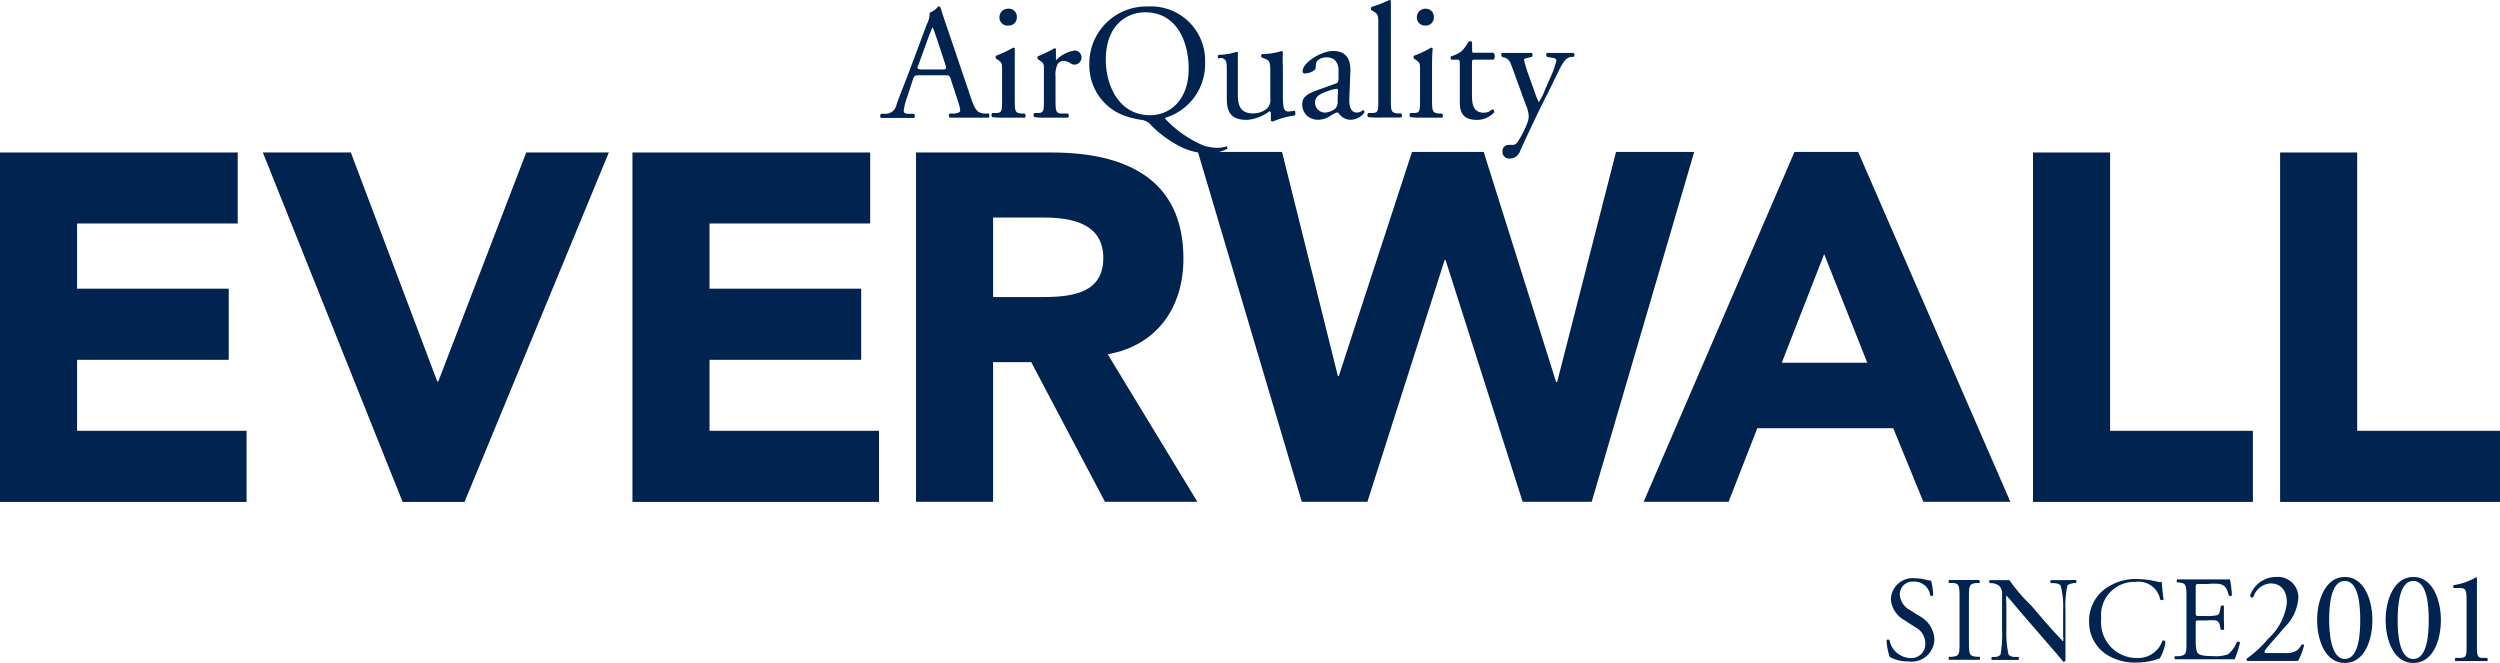 <svg xmlns="http://www.w3.org/2000/svg" viewBox="0 0 181 48"><path d="M139,44.62l-.7-.44a1.38,1.38,0,0,1-.75-1.07.92.92,0,0,1,1-1,1.16,1.16,0,0,1,1.2,1,.17.17,0,0,0,.21,0,4.22,4.22,0,0,0-.15-1.07,2.43,2.43,0,0,1-.31-.05,3,3,0,0,0-.81-.12,1.58,1.58,0,0,0-1.79,1.51,1.87,1.87,0,0,0,.95,1.5l.83.54a1.3,1.3,0,0,1,.71,1.22,1,1,0,0,1-1.09,1,1.58,1.58,0,0,1-1.5-1.3.16.16,0,0,0-.21,0,4,4,0,0,0,.23,1.23,2.84,2.84,0,0,0,1.37.32,1.65,1.65,0,0,0,1.86-1.62A2,2,0,0,0,139,44.62Z" fill="#002350"/><path d="M143.09,42.21h.22c.05,0,0-.2,0-.22l-1.09,0-1.1,0a.17.17,0,0,0,0,.22h.21c.52,0,.54.19.54,1.12v3.11c0,.93,0,1.05-.54,1.11l-.21,0a.17.17,0,0,0,0,.22l1.1,0,1.09,0c.05,0,.07-.19,0-.22l-.22,0c-.52-.06-.54-.18-.54-1.11V43.33C142.55,42.4,142.57,42.26,143.09,42.21Z" fill="#002350"/><path d="M149.5,42l-1,0c-.07,0-.08.16,0,.22h.15c.35,0,.49.1.54.18a6,6,0,0,1,.18,1.81v1.87a.74.74,0,0,1,0,.36h0c-.41-.42-.84-.9-1.44-1.58l-.85-1A12.3,12.3,0,0,1,145.48,42l-.41,0c-.15,0-.62,0-1,0-.07,0-.07.16,0,.22h.15a1,1,0,0,1,.54.21.82.82,0,0,1,.19.63v2.53a8.62,8.62,0,0,1-.11,1.8.49.49,0,0,1-.39.17l-.23,0a.16.16,0,0,0,0,.22c.31,0,.55,0,.91,0l1,0a.16.16,0,0,0,0-.22l-.27,0a.61.61,0,0,1-.44-.16,7.26,7.26,0,0,1-.16-1.81V43.67a2.44,2.44,0,0,1,0-.56h0c.18.19.78.9,1,1.17l2,2.31c.76.87,1,1.17,1.12,1.32a.15.15,0,0,0,.16-.1c0-.23,0-1.26,0-1.52V44.2a6.93,6.93,0,0,1,.14-1.8c0-.07.21-.14.49-.19h.12a.16.16,0,0,0,0-.22Z" fill="#002350"/><path d="M156.56,46.39a1.86,1.86,0,0,1-1.83,1.25,2.58,2.58,0,0,1-2.6-2.85,2.4,2.4,0,0,1,2.48-2.66,1.59,1.59,0,0,1,1.79,1.28.2.2,0,0,0,.24,0c-.07-.53-.12-1.08-.13-1.28a.57.57,0,0,1-.24,0,7,7,0,0,0-1.55-.21,3.76,3.76,0,0,0-2.36.75,2.87,2.87,0,0,0-1.11,2.31,2.81,2.81,0,0,0,1.25,2.4,3.83,3.83,0,0,0,2.18.59,5.13,5.13,0,0,0,1.38-.2,1.49,1.49,0,0,1,.3-.09,3.11,3.11,0,0,0,.42-1.2C156.75,46.36,156.62,46.35,156.56,46.39Z" fill="#002350"/><path d="M161.93,46.52a2.09,2.09,0,0,1-.62.85,2.65,2.65,0,0,1-1.12.13c-.77,0-.95-.1-1.06-.2s-.16-.45-.16-.91V45.16c0-.23,0-.24.29-.24h.5a3.41,3.41,0,0,1,.68,0,.4.4,0,0,1,.27.34l.08.34s.19,0,.22,0,0-.53,0-.84,0-.67,0-.88c0-.06-.18-.06-.22,0l-.07.36c-.05.22-.11.27-.21.3a2.92,2.92,0,0,1-.75.06h-.5c-.27,0-.29,0-.29-.25V42.62c0-.33,0-.34.26-.34h.63a3.81,3.81,0,0,1,.85,0c.46.11.53.41.66.83a.18.18,0,0,0,.22,0,7.44,7.44,0,0,0-.14-1.16c-.1,0-.62,0-1.18,0h-1.64l-1,0a.17.17,0,0,0,0,.22h.14c.51.07.53.19.53,1.1v3.15c0,.92,0,1-.54,1.09l-.29,0a.18.18,0,0,0,0,.22l1.19,0h.79l2.34,0a7.94,7.94,0,0,0,.39-1.22A.16.16,0,0,0,161.93,46.52Z" fill="#002350"/><path d="M166.63,46.68a1.37,1.37,0,0,1-.31.39,1.35,1.35,0,0,1-.89.21h-1.19c-.24,0-.29,0-.29-.09s.09-.2.87-1.1l.58-.67a3.32,3.32,0,0,0,1-2.1,1.48,1.48,0,0,0-1.58-1.55,2,2,0,0,0-1.91,1.34.15.15,0,0,0,.23.13,1.39,1.39,0,0,1,1.24-1c.77,0,1.19.53,1.19,1.4a4.2,4.2,0,0,1-1.37,2.62,7.84,7.84,0,0,1-1.46,1.37s-.1.07-.1.1.05.12.07.12c.21,0,.52,0,1.05,0h1.39l1.23,0a4.48,4.48,0,0,0,.44-1.16A.2.2,0,0,0,166.63,46.68Z" fill="#002350"/><path d="M169.76,41.77c-1.4,0-2,1.68-2,3.12s.58,3.11,2,3.11,2-1.62,2-3.11S171.15,41.77,169.76,41.77Zm0,5.94c-1,0-1.13-1.93-1.13-2.82s.08-2.83,1.13-2.83,1.12,1.93,1.12,2.83S170.81,47.71,169.76,47.71Z" fill="#002350"/><path d="M174.72,41.77c-1.4,0-2,1.68-2,3.12s.58,3.11,2,3.11,2-1.62,2-3.11S176.11,41.77,174.72,41.77Zm0,5.94c-1.05,0-1.13-1.93-1.13-2.82s.08-2.83,1.13-2.83,1.12,1.93,1.12,2.83S175.77,47.71,174.72,47.71Z" fill="#002350"/><path d="M179.74,47.63c-.39,0-.41-.19-.41-.93V43c0-.54,0-1,0-1.19a.12.12,0,0,0-.09,0,4.47,4.47,0,0,1-1.58.55.13.13,0,0,0,0,.21l.46,0c.43,0,.46.25.46.9V46.7c0,.74,0,.9-.41.93l-.39,0c-.06.05-.05.21,0,.23l1.14,0,1.14,0c.06,0,.07-.18,0-.23Z" fill="#002350"/><path d="M66.1,5.74c.08-.25.16-.29.45-.29h1.8c.36,0,.41,0,.49.3l.53,1.62a2.66,2.66,0,0,1,.15.63c0,.12-.17.19-.42.22l-.34,0a.21.21,0,0,0,0,.3c.35,0,.8,0,1.37,0s1,0,1.45,0c.05-.05.08-.24,0-.3l-.33,0c-.51-.06-.66-.24-1-1.27L68.63,2.17c-.18-.52-.37-1.07-.53-1.6a.16.16,0,0,0-.17-.11,1.37,1.37,0,0,1-.62.46,1.76,1.76,0,0,1-.21.84L65.89,5c-.5,1.33-.84,2.11-1,2.65a.81.81,0,0,1-.72.59l-.39,0a.24.24,0,0,0,0,.3c.32,0,.75,0,1.15,0,.56,0,.93,0,1.24,0a.2.2,0,0,0,0-.3l-.39,0c-.29,0-.35-.1-.35-.24a4.48,4.48,0,0,1,.26-1Zm.38-1,.75-2.07c.14-.36.25-.64.29-.7h0c.07.14.18.46.28.75l.64,1.94c.11.32.09.37-.26.37H66.73C66.4,5,66.39,5,66.48,4.69Z" fill="#002350"/><path d="M73.06,8.52c.42,0,.76,0,1.12,0,.09,0,.11-.24,0-.3l-.26,0c-.43-.06-.45-.18-.45-1V5c0-.49,0-1.06,0-1.48,0-.05-.06-.07-.12-.07a7.58,7.58,0,0,1-1.23.58.17.17,0,0,0,0,.22l.11.07c.32.22.32.27.32.74V7.18c0,.86,0,1-.45,1l-.26,0a.22.22,0,0,0,0,.3C72.27,8.53,72.63,8.52,73.06,8.52Z" fill="#002350"/><path d="M73,1.85a.58.58,0,0,0,.62-.61A.58.58,0,0,0,73,.63a.62.62,0,0,0-.64.63A.58.58,0,0,0,73,1.85Z" fill="#002350"/><path d="M76,8.52l1.32,0a.21.21,0,0,0,0-.3l-.43,0c-.45,0-.47-.18-.47-1V5.56a1.84,1.84,0,0,1,.15-.92A.53.53,0,0,1,77,4.41a1,1,0,0,1,.53.19.5.5,0,0,0,.26.08.52.52,0,0,0,.51-.55.49.49,0,0,0-.54-.47,2.38,2.38,0,0,0-1.31.71s0,0,0-.11V3.57s0-.07-.1-.08a8.71,8.71,0,0,1-1.2.58.17.17,0,0,0,0,.22l.1.07c.33.22.33.27.33.74V7.18c0,.86,0,1-.46,1l-.23,0a.22.22,0,0,0,0,.3C75.23,8.53,75.59,8.52,76,8.52Z" fill="#002350"/><path d="M88.46,4.19c.36.16.36.26.36,1v2c0,1,.39,1.49,1.44,1.49a3.05,3.05,0,0,0,1.64-.62c.08,0,.11.06.11.17v.49a.17.17,0,0,0,.14.08,5.9,5.9,0,0,1,1.57-.44c.09,0,.08-.29,0-.35a2,2,0,0,1-.47.06c-.33,0-.37-.35-.37-1.29v-2a9.28,9.28,0,0,1,0-1c0-.05-.05-.07-.11-.08a4.68,4.68,0,0,1-1.39.21.15.15,0,0,0,0,.26l.15.06c.36.15.44.17.44.94v2a.83.83,0,0,1-.24.69,1.57,1.57,0,0,1-1,.35c-.91,0-1.11-.54-1.11-1.37v-2c0-.59,0-.84,0-1s0-.07-.11-.08a4.43,4.43,0,0,1-1.28.21.17.17,0,0,0,0,.26Z" fill="#002350"/><path d="M96.7,6.05l-1.42.51c-.76.28-1,.55-1,1a1.14,1.14,0,0,0,.37.84,1.23,1.23,0,0,0,.84.27,1.71,1.71,0,0,0,.86-.3,1.81,1.81,0,0,1,.46-.23c.07,0,.14.09.19.16a1,1,0,0,0,.78.37,1.25,1.25,0,0,0,1-.52c0-.09,0-.16-.09-.16s-.09.05-.15.08a.63.63,0,0,1-.3.08c-.46,0-.57-.49-.55-1l.08-2.07c0-.89-.39-1.39-1.25-1.39s-2.21.84-2.21,1.46a.15.15,0,0,0,.16.17,1.23,1.23,0,0,0,.68-.23c.1-.07.11-.21.12-.4,0-.37.43-.54.77-.54.74,0,.88.59.87,1l0,.54C96.89,5.88,96.88,6,96.7,6.05Zm.14,1.24a.72.72,0,0,1-.15.56,1.35,1.35,0,0,1-.73.3.72.72,0,0,1-.75-.72c0-.46.35-.64,1.05-.88a2.48,2.48,0,0,1,.49-.12c.07,0,.12,0,.12.16Z" fill="#002350"/><path d="M100.29,8.51c.41,0,.76,0,1.15,0a.21.21,0,0,0,0-.3l-.29,0c-.43-.06-.45-.18-.45-1V1.55c0-.52,0-1.12,0-1.48a.12.12,0,0,0-.12-.07,7.22,7.22,0,0,1-1.28.5.18.18,0,0,0,0,.24l.12.07c.36.22.37.29.37,1V7.18c0,.86,0,1-.46,1l-.27,0a.22.22,0,0,0,0,.3C99.5,8.53,99.86,8.51,100.29,8.51Z" fill="#002350"/><path d="M103.19,1.85a.58.58,0,0,0,.62-.61.58.58,0,0,0-.59-.61.62.62,0,0,0-.64.63A.58.58,0,0,0,103.19,1.85Z" fill="#002350"/><path d="M103.27,8.52c.42,0,.76,0,1.12,0,.09,0,.11-.24,0-.3l-.25,0c-.43-.06-.46-.18-.46-1V5c0-.49,0-1.06.05-1.48,0-.05-.06-.07-.12-.07a7.21,7.21,0,0,1-1.23.58.17.17,0,0,0,0,.22l.11.07c.32.22.32.27.32.74V7.18c0,.86,0,1-.45,1l-.25,0c-.08.06-.06.27,0,.3C102.49,8.53,102.84,8.52,103.27,8.52Z" fill="#002350"/><path d="M105.43,4.32c.24,0,.26,0,.26.35V7.4c0,.71.21,1.28,1.24,1.28a1.67,1.67,0,0,0,1.25-.55c0-.07,0-.2-.12-.2s-.19.13-.3.17a1.07,1.07,0,0,1-.32.06c-.79,0-.87-.63-.87-1.32V4.61c0-.25,0-.29.21-.29h1.35a.38.38,0,0,0,0-.5H106.8c-.21,0-.22,0-.22-.22V3.06c0-.08-.19-.08-.25-.06a3,3,0,0,1-.5.7,2.22,2.22,0,0,1-.76.37.19.19,0,0,0,0,.25Z" fill="#002350"/><path d="M108.85,4.15c.42.08.5.36.7.92l.93,2.55a2.16,2.16,0,0,1,.2.82,1.59,1.59,0,0,1-.12.51,6.83,6.83,0,0,1-.69,1.33.42.42,0,0,1-.39.21h-.23a.44.44,0,0,0-.47.48.48.48,0,0,0,.52.51.79.79,0,0,0,.76-.56c.59-1.3,1.57-3.37,2-4.17l.67-1.37c.4-.84.62-1.19,1-1.26l.2,0a.2.2,0,0,0,0-.29l-.91,0-1,0c-.09,0-.1.23,0,.29l.37.07c.21,0,.29.11.29.2a5.8,5.8,0,0,1-.42,1.19l-.41.94a4.77,4.77,0,0,1-.44.88,5.68,5.68,0,0,1-.34-.85l-.39-1.09a9.2,9.2,0,0,1-.34-1.12c0-.08.09-.12.26-.15l.3-.07c.08-.06.07-.26,0-.29l-1,0c-.4,0-.75,0-1.13,0-.1,0-.11.23,0,.29Z" fill="#002350"/><polygon points="5.58 26.05 16.56 26.05 16.56 20.9 5.58 20.9 5.58 16.18 17.21 16.18 17.21 11.04 0 11.04 0 36.34 17.85 36.34 17.85 31.19 5.58 31.19 5.58 26.05" fill="#002350"/><polygon points="31.73 27.62 31.66 27.62 25.4 11.04 19.03 11.04 29.15 36.34 33.63 36.34 44.08 11.04 38.1 11.04 31.73 27.62" fill="#002350"/><polygon points="51.37 26.05 62.35 26.05 62.35 20.9 51.37 20.9 51.37 16.18 63 16.18 63 11.04 45.79 11.04 45.79 36.34 63.64 36.34 63.64 31.19 51.37 31.19 51.37 26.05" fill="#002350"/><path d="M85.68,18.72c0-5.9-4.37-7.68-9.56-7.68h-9.8V36.33H71.9V26.22h2.76L80,36.33h6.69L80.2,25.65C83.78,25,85.68,22.26,85.68,18.72ZM75.19,21.51H71.9V15.75h3.65c2,0,4.33.4,4.33,2.93C79.88,21.43,77.23,21.51,75.19,21.51Z" fill="#002350"/><path d="M117,11l-4.26,16.65h-.08L107.42,11h-5.19l-5.3,16.22h-.07L92.82,11H88.24a2.41,2.41,0,0,0,.62-.23c0-.06,0-.17-.06-.18a2,2,0,0,1-.58.11,3.35,3.35,0,0,1-1.1-.17A8.11,8.11,0,0,1,84.46,8.7c-.07-.07-.12-.12-.1-.17a4.06,4.06,0,0,0,2.89-4A3.92,3.92,0,0,0,83.11.47a4.12,4.12,0,0,0-4.24,4.2,3.86,3.86,0,0,0,2.55,3.71,6.29,6.29,0,0,0,1.16.29,1.11,1.11,0,0,1,.8.44,8.36,8.36,0,0,0,2.21,1.57,4.73,4.73,0,0,0,1.15.36l7.51,25.29H99l5.59-17.5h.07l5.58,17.5h5L122.66,11ZM83.27,8.34c-2.35,0-3.21-2.29-3.21-4,0-2.61,1.61-3.45,2.85-3.45,2.27,0,3.15,2.11,3.15,4.08C86.06,7.26,84.69,8.34,83.27,8.34Z" fill="#002350"/><path d="M139.25,36.33h6.3L134.53,11h-4.61L119,36.33h6.15L127.23,31h9.84ZM129,26.26l3.07-7.86,3.12,7.86Z" fill="#002350"/><polygon points="163.11 31.19 152.77 31.19 152.77 11.04 147.19 11.04 147.19 36.34 163.11 36.34 163.11 31.19" fill="#002350"/><polygon points="170.66 31.19 170.66 11.04 165.08 11.04 165.08 36.34 181 36.34 181 31.19 170.66 31.19" fill="#002350"/></svg>